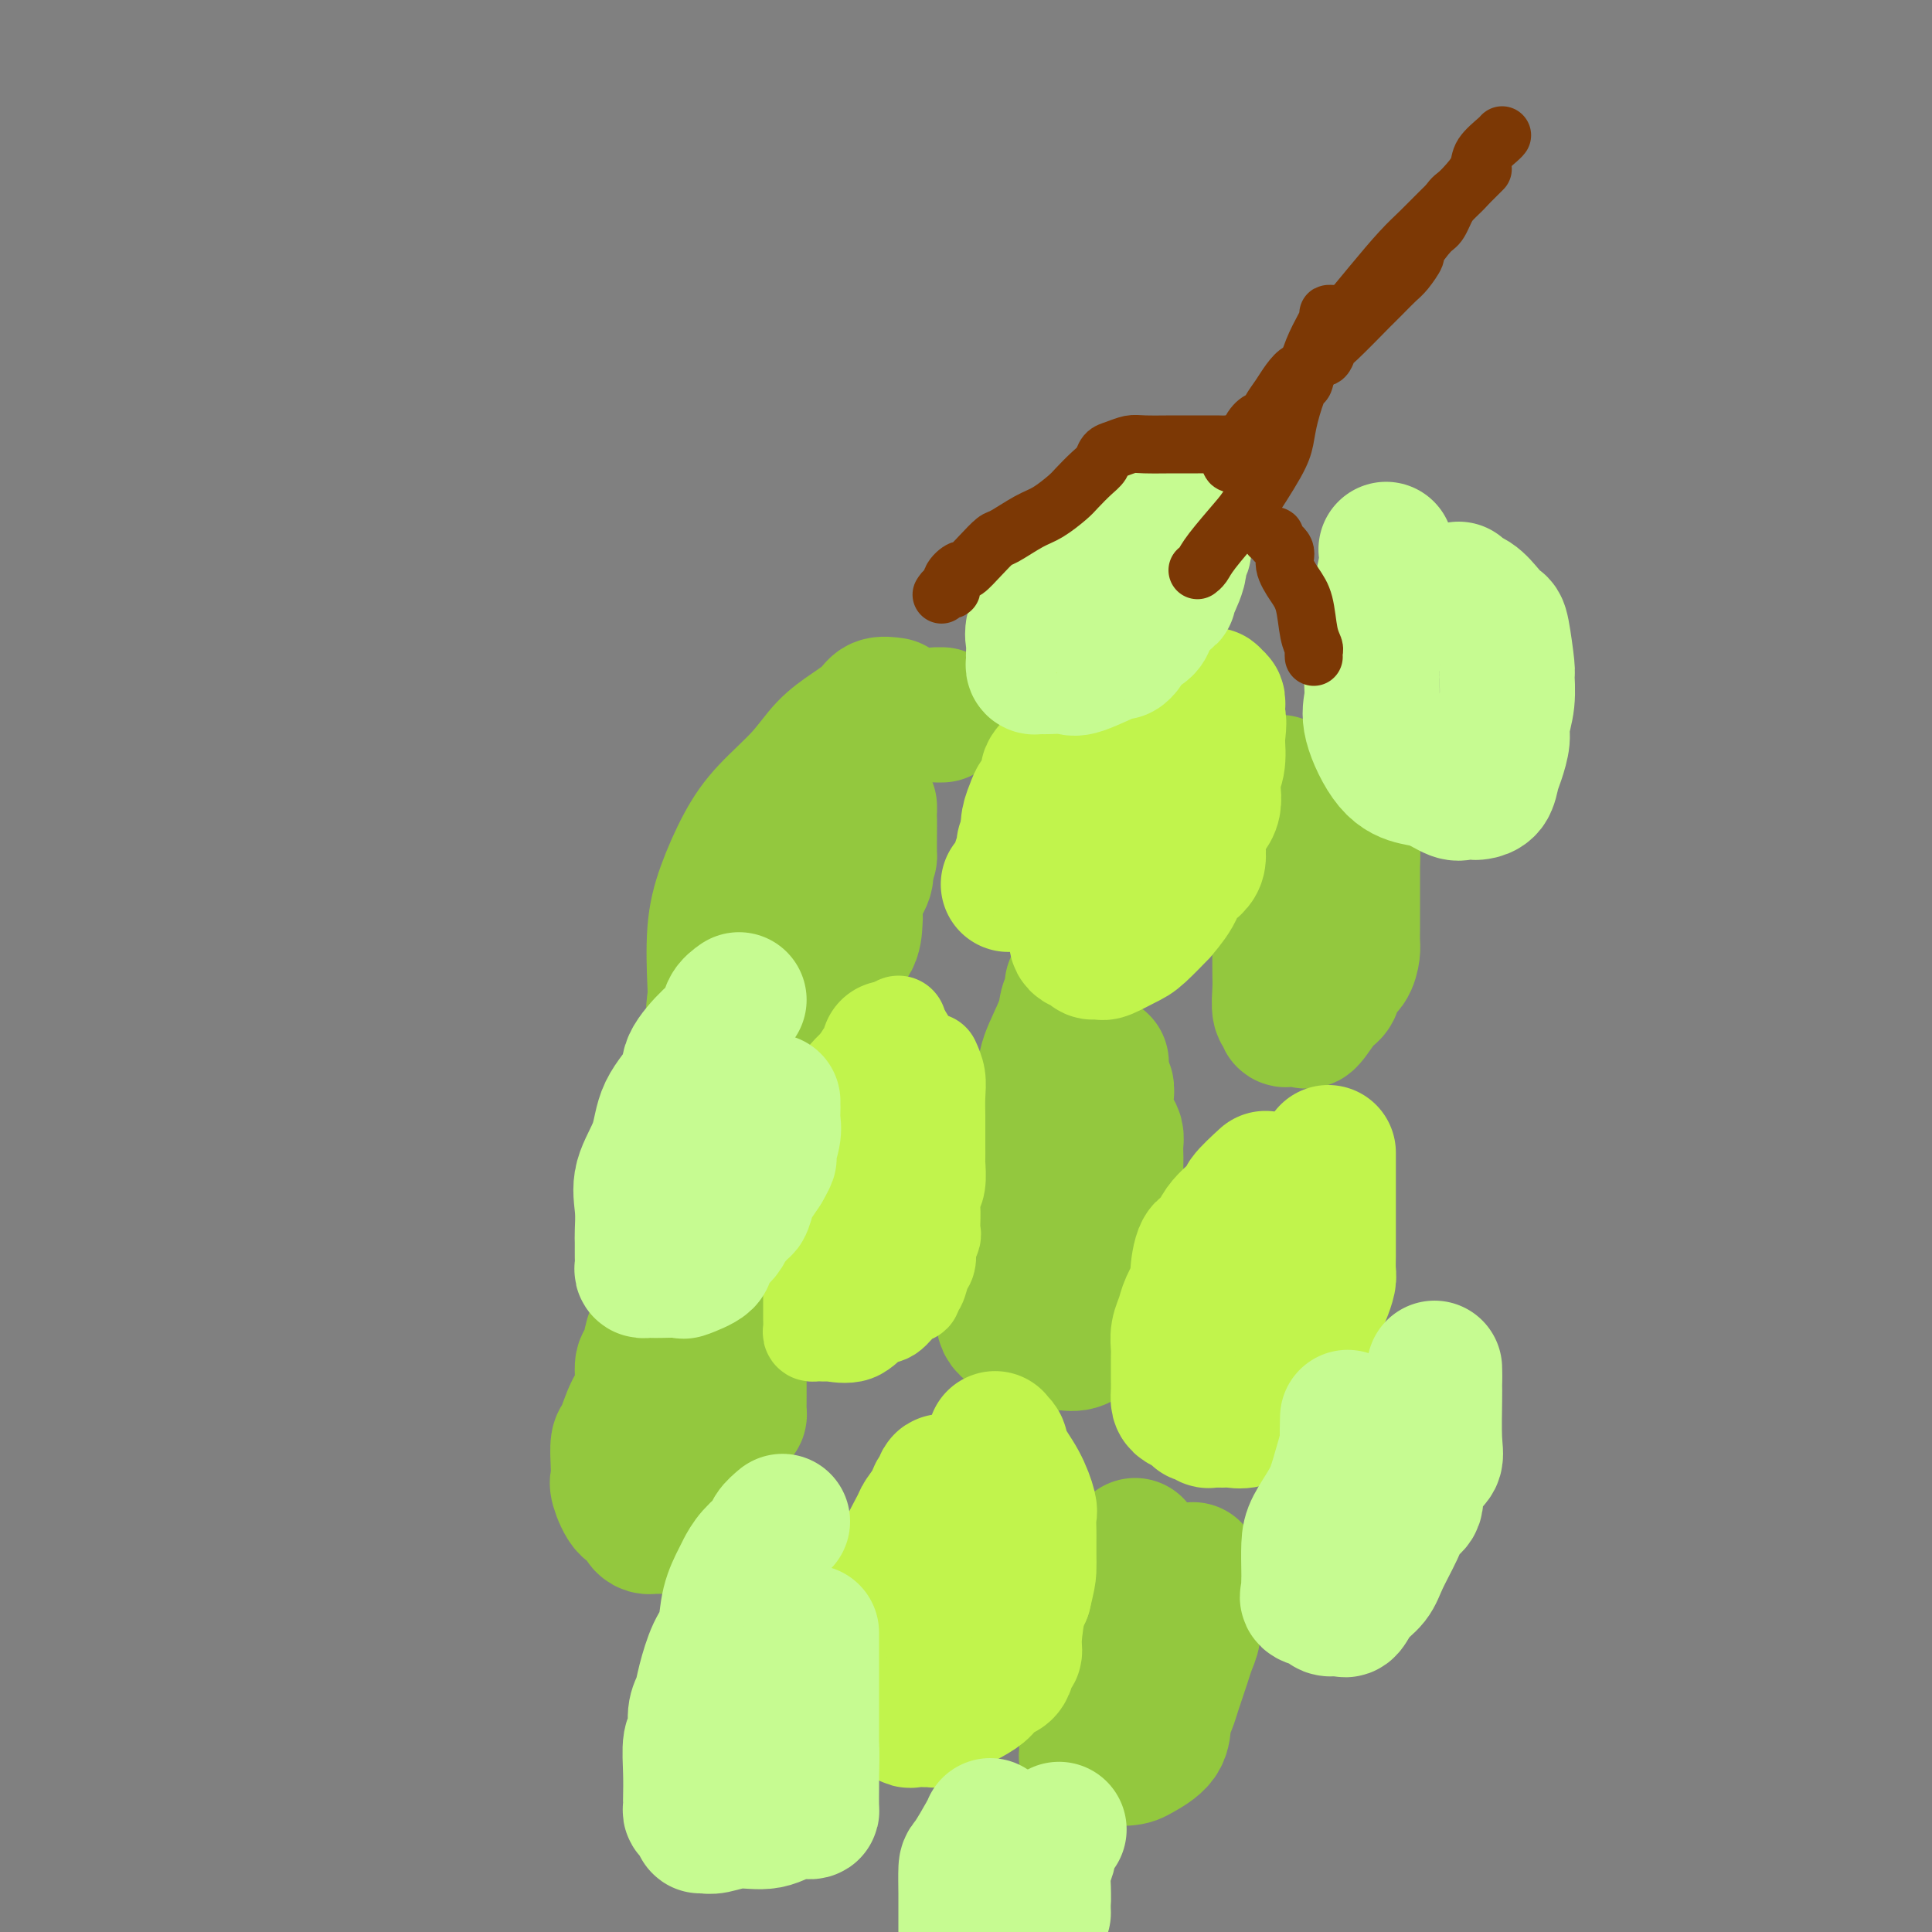 <svg viewBox='0 0 400 400' version='1.1' xmlns='http://www.w3.org/2000/svg' xmlns:xlink='http://www.w3.org/1999/xlink'><rect x="0" y="0" width="400" height="400" fill="#808080" stroke="none"/><g fill='none' stroke='rgb(147,200,62)' stroke-width='28' stroke-linecap='round' stroke-linejoin='round'><path d='M185,146c-1.130,-0.158 -2.259,-0.316 -3,0c-0.741,0.316 -1.093,1.107 -2,2c-0.907,0.893 -2.370,1.887 -4,3c-1.630,1.113 -3.427,2.346 -5,4c-1.573,1.654 -2.923,3.728 -5,6c-2.077,2.272 -4.882,4.741 -7,7c-2.118,2.259 -3.548,4.308 -5,7c-1.452,2.692 -2.927,6.026 -4,9c-1.073,2.974 -1.743,5.587 -2,9c-0.257,3.413 -0.100,7.625 0,10c0.100,2.375 0.144,2.913 0,4c-0.144,1.087 -0.476,2.723 0,4c0.476,1.277 1.759,2.196 2,3c0.241,0.804 -0.560,1.493 1,2c1.560,0.507 5.481,0.833 7,1c1.519,0.167 0.635,0.175 1,0c0.365,-0.175 1.979,-0.532 3,-1c1.021,-0.468 1.450,-1.048 2,-2c0.550,-0.952 1.221,-2.277 2,-3c0.779,-0.723 1.666,-0.844 2,-1c0.334,-0.156 0.114,-0.347 0,-1c-0.114,-0.653 -0.122,-1.768 1,-3c1.122,-1.232 3.373,-2.580 4,-4c0.627,-1.420 -0.370,-2.910 0,-4c0.370,-1.090 2.107,-1.780 3,-3c0.893,-1.220 0.944,-2.971 1,-4c0.056,-1.029 0.118,-1.338 0,-2c-0.118,-0.662 -0.416,-1.678 0,-3c0.416,-1.322 1.548,-2.949 2,-4c0.452,-1.051 0.226,-1.525 0,-2'/><path d='M179,180c1.155,-3.732 1.041,-2.060 1,-3c-0.041,-0.940 -0.011,-4.490 0,-6c0.011,-1.510 0.003,-0.979 0,-1c-0.003,-0.021 -0.001,-0.594 0,-1c0.001,-0.406 0.000,-0.645 0,-1c-0.000,-0.355 -0.000,-0.826 0,-1c0.000,-0.174 0.000,-0.050 0,0c-0.000,0.050 -0.000,0.025 0,0'/><path d='M222,204c0.106,1.227 0.212,2.454 0,3c-0.212,0.546 -0.743,0.411 -1,1c-0.257,0.589 -0.239,1.901 -1,4c-0.761,2.099 -2.301,4.985 -3,7c-0.699,2.015 -0.558,3.159 -1,5c-0.442,1.841 -1.467,4.380 -2,6c-0.533,1.620 -0.574,2.321 -1,4c-0.426,1.679 -1.239,4.336 -2,7c-0.761,2.664 -1.471,5.334 -2,8c-0.529,2.666 -0.876,5.326 -1,7c-0.124,1.674 -0.024,2.360 0,4c0.024,1.640 -0.027,4.232 0,6c0.027,1.768 0.132,2.712 0,4c-0.132,1.288 -0.499,2.919 0,4c0.499,1.081 1.866,1.612 3,2c1.134,0.388 2.036,0.635 3,1c0.964,0.365 1.991,0.849 3,1c1.009,0.151 2.001,-0.033 3,0c0.999,0.033 2.005,0.281 3,0c0.995,-0.281 1.979,-1.091 3,-2c1.021,-0.909 2.077,-1.917 3,-3c0.923,-1.083 1.711,-2.240 2,-3c0.289,-0.760 0.077,-1.124 0,-2c-0.077,-0.876 -0.021,-2.265 0,-4c0.021,-1.735 0.006,-3.816 0,-5c-0.006,-1.184 -0.001,-1.472 0,-2c0.001,-0.528 0.000,-1.296 0,-2c-0.000,-0.704 -0.000,-1.343 0,-2c0.000,-0.657 0.000,-1.331 0,-2c-0.000,-0.669 -0.000,-1.334 0,-2c0.000,-0.666 0.000,-1.333 0,-2'/><path d='M231,247c0.310,-4.258 0.084,-1.904 0,-2c-0.084,-0.096 -0.025,-2.643 0,-4c0.025,-1.357 0.017,-1.523 0,-2c-0.017,-0.477 -0.043,-1.265 0,-2c0.043,-0.735 0.155,-1.415 0,-2c-0.155,-0.585 -0.578,-1.073 -1,-2c-0.422,-0.927 -0.844,-2.294 -1,-3c-0.156,-0.706 -0.046,-0.753 0,-1c0.046,-0.247 0.026,-0.695 0,-1c-0.026,-0.305 -0.060,-0.466 0,-1c0.060,-0.534 0.212,-1.439 0,-2c-0.212,-0.561 -0.789,-0.777 -1,-1c-0.211,-0.223 -0.057,-0.451 0,-1c0.057,-0.549 0.015,-1.417 0,-2c-0.015,-0.583 -0.004,-0.881 0,-1c0.004,-0.119 0.002,-0.060 0,0'/><path d='M195,148c-0.417,0.000 -0.833,0.000 -1,0c-0.167,0.000 -0.083,0.000 0,0'/><path d='M142,268c0.324,0.089 0.648,0.178 0,1c-0.648,0.822 -2.267,2.378 -3,3c-0.733,0.622 -0.579,0.310 -1,1c-0.421,0.690 -1.418,2.383 -2,3c-0.582,0.617 -0.750,0.158 -1,1c-0.250,0.842 -0.581,2.986 -1,4c-0.419,1.014 -0.925,0.899 -1,2c-0.075,1.101 0.281,3.418 0,5c-0.281,1.582 -1.199,2.431 -2,4c-0.801,1.569 -1.484,3.860 -2,5c-0.516,1.140 -0.864,1.130 -1,2c-0.136,0.870 -0.058,2.621 0,4c0.058,1.379 0.096,2.386 0,3c-0.096,0.614 -0.328,0.837 0,2c0.328,1.163 1.215,3.268 2,4c0.785,0.732 1.467,0.091 2,0c0.533,-0.091 0.916,0.368 1,1c0.084,0.632 -0.132,1.437 0,2c0.132,0.563 0.611,0.883 1,1c0.389,0.117 0.689,0.032 1,0c0.311,-0.032 0.632,-0.012 1,0c0.368,0.012 0.781,0.015 1,0c0.219,-0.015 0.244,-0.048 1,0c0.756,0.048 2.244,0.176 3,0c0.756,-0.176 0.781,-0.655 1,-1c0.219,-0.345 0.632,-0.557 1,-1c0.368,-0.443 0.690,-1.116 1,-2c0.310,-0.884 0.609,-1.979 1,-3c0.391,-1.021 0.875,-1.967 1,-3c0.125,-1.033 -0.107,-2.152 0,-3c0.107,-0.848 0.554,-1.424 1,-2'/><path d='M147,301c1.503,-2.771 2.259,-2.199 3,-3c0.741,-0.801 1.466,-2.976 2,-4c0.534,-1.024 0.875,-0.896 1,-1c0.125,-0.104 0.033,-0.439 0,-1c-0.033,-0.561 -0.009,-1.348 0,-2c0.009,-0.652 0.002,-1.168 0,-2c-0.002,-0.832 0.002,-1.979 0,-3c-0.002,-1.021 -0.008,-1.916 0,-3c0.008,-1.084 0.030,-2.357 0,-3c-0.030,-0.643 -0.113,-0.656 0,-1c0.113,-0.344 0.423,-1.020 0,-2c-0.423,-0.980 -1.577,-2.263 -2,-3c-0.423,-0.737 -0.114,-0.929 0,-1c0.114,-0.071 0.033,-0.020 0,0c-0.033,0.020 -0.016,0.010 0,0'/><path d='M235,320c-0.358,0.652 -0.715,1.305 -1,2c-0.285,0.695 -0.497,1.434 -1,2c-0.503,0.566 -1.298,0.959 -2,2c-0.702,1.041 -1.311,2.731 -2,4c-0.689,1.269 -1.456,2.116 -2,3c-0.544,0.884 -0.864,1.804 -1,3c-0.136,1.196 -0.089,2.666 0,4c0.089,1.334 0.220,2.530 0,4c-0.220,1.470 -0.791,3.213 -1,5c-0.209,1.787 -0.056,3.616 0,5c0.056,1.384 0.014,2.322 0,3c-0.014,0.678 -0.001,1.096 0,2c0.001,0.904 -0.010,2.295 0,3c0.010,0.705 0.040,0.725 0,1c-0.040,0.275 -0.152,0.806 0,1c0.152,0.194 0.566,0.050 1,0c0.434,-0.050 0.887,-0.007 1,0c0.113,0.007 -0.114,-0.021 1,0c1.114,0.021 3.569,0.092 5,0c1.431,-0.092 1.836,-0.345 3,-1c1.164,-0.655 3.085,-1.711 4,-3c0.915,-1.289 0.823,-2.809 1,-4c0.177,-1.191 0.625,-2.051 1,-3c0.375,-0.949 0.679,-1.986 1,-3c0.321,-1.014 0.660,-2.004 1,-3c0.340,-0.996 0.679,-1.997 1,-3c0.321,-1.003 0.622,-2.009 1,-3c0.378,-0.991 0.833,-1.967 1,-3c0.167,-1.033 0.045,-2.124 0,-3c-0.045,-0.876 -0.013,-1.536 0,-2c0.013,-0.464 0.006,-0.732 0,-1'/><path d='M247,332c1.083,-4.768 0.290,-2.689 0,-2c-0.290,0.689 -0.078,-0.011 0,-1c0.078,-0.989 0.021,-2.266 0,-3c-0.021,-0.734 -0.006,-0.924 0,-1c0.006,-0.076 0.003,-0.038 0,0'/><path d='M265,162c0.000,0.459 0.000,0.918 0,1c-0.000,0.082 -0.000,-0.214 0,1c0.000,1.214 0.000,3.939 0,6c-0.000,2.061 -0.000,3.458 0,5c0.000,1.542 0.000,3.230 0,5c-0.000,1.770 -0.001,3.623 0,6c0.001,2.377 0.004,5.277 0,8c-0.004,2.723 -0.016,5.269 0,7c0.016,1.731 0.060,2.646 0,4c-0.060,1.354 -0.223,3.147 0,4c0.223,0.853 0.833,0.765 1,1c0.167,0.235 -0.110,0.794 0,1c0.110,0.206 0.605,0.059 1,0c0.395,-0.059 0.690,-0.030 1,0c0.310,0.030 0.636,0.059 1,0c0.364,-0.059 0.765,-0.208 1,0c0.235,0.208 0.304,0.773 1,0c0.696,-0.773 2.018,-2.882 3,-4c0.982,-1.118 1.622,-1.243 2,-2c0.378,-0.757 0.494,-2.144 1,-3c0.506,-0.856 1.404,-1.179 2,-2c0.596,-0.821 0.892,-2.138 1,-3c0.108,-0.862 0.029,-1.267 0,-2c-0.029,-0.733 -0.008,-1.793 0,-3c0.008,-1.207 0.002,-2.561 0,-4c-0.002,-1.439 -0.001,-2.963 0,-4c0.001,-1.037 0.000,-1.587 0,-2c-0.000,-0.413 -0.000,-0.688 0,-1c0.000,-0.312 0.000,-0.661 0,-1c-0.000,-0.339 -0.000,-0.668 0,-1c0.000,-0.332 0.000,-0.666 0,-1'/><path d='M280,178c0.143,-3.538 0.001,-1.382 0,-1c-0.001,0.382 0.140,-1.011 0,-2c-0.140,-0.989 -0.559,-1.575 -1,-2c-0.441,-0.425 -0.903,-0.688 -1,-1c-0.097,-0.312 0.170,-0.671 0,-1c-0.170,-0.329 -0.776,-0.627 -1,-1c-0.224,-0.373 -0.064,-0.821 0,-1c0.064,-0.179 0.032,-0.090 0,0'/></g>
<g fill='none' stroke='rgb(193,244,76)' stroke-width='20' stroke-linecap='round' stroke-linejoin='round'><path d='M186,212c-0.244,0.626 -0.488,1.252 -1,2c-0.512,0.748 -1.293,1.619 -3,3c-1.707,1.381 -4.342,3.271 -6,5c-1.658,1.729 -2.339,3.295 -3,5c-0.661,1.705 -1.301,3.547 -2,5c-0.699,1.453 -1.455,2.515 -2,4c-0.545,1.485 -0.878,3.393 -1,5c-0.122,1.607 -0.033,2.915 0,5c0.033,2.085 0.009,4.949 0,7c-0.009,2.051 -0.002,3.289 0,5c0.002,1.711 0.001,3.897 0,5c-0.001,1.103 0.000,1.125 0,2c-0.000,0.875 -0.001,2.602 0,4c0.001,1.398 0.003,2.466 0,3c-0.003,0.534 -0.012,0.535 0,1c0.012,0.465 0.046,1.393 0,2c-0.046,0.607 -0.170,0.894 0,1c0.170,0.106 0.635,0.031 1,0c0.365,-0.031 0.628,-0.019 1,0c0.372,0.019 0.851,0.047 1,0c0.149,-0.047 -0.031,-0.167 1,0c1.031,0.167 3.275,0.620 5,0c1.725,-0.620 2.931,-2.313 4,-3c1.069,-0.687 2.002,-0.367 3,-1c0.998,-0.633 2.060,-2.218 3,-3c0.940,-0.782 1.758,-0.761 2,-1c0.242,-0.239 -0.093,-0.738 0,-1c0.093,-0.262 0.612,-0.287 1,-1c0.388,-0.713 0.643,-2.115 1,-3c0.357,-0.885 0.816,-1.253 1,-2c0.184,-0.747 0.092,-1.874 0,-3'/><path d='M192,258c1.460,-2.643 1.109,-2.250 1,-3c-0.109,-0.750 0.023,-2.643 0,-4c-0.023,-1.357 -0.202,-2.176 0,-3c0.202,-0.824 0.786,-1.652 1,-3c0.214,-1.348 0.057,-3.217 0,-4c-0.057,-0.783 -0.016,-0.481 0,-1c0.016,-0.519 0.005,-1.860 0,-3c-0.005,-1.140 -0.005,-2.078 0,-3c0.005,-0.922 0.015,-1.827 0,-3c-0.015,-1.173 -0.056,-2.613 0,-4c0.056,-1.387 0.207,-2.719 0,-4c-0.207,-1.281 -0.774,-2.509 -1,-3c-0.226,-0.491 -0.113,-0.246 0,0'/></g>
<g fill='none' stroke='rgb(193,244,76)' stroke-width='28' stroke-linecap='round' stroke-linejoin='round'><path d='M184,217c0.180,0.725 0.361,1.450 0,2c-0.361,0.550 -1.263,0.924 -2,2c-0.737,1.076 -1.307,2.852 -2,5c-0.693,2.148 -1.508,4.666 -2,6c-0.492,1.334 -0.662,1.482 -1,3c-0.338,1.518 -0.844,4.406 -1,7c-0.156,2.594 0.038,4.893 0,7c-0.038,2.107 -0.307,4.020 0,6c0.307,1.980 1.191,4.026 2,5c0.809,0.974 1.543,0.878 2,1c0.457,0.122 0.637,0.464 1,0c0.363,-0.464 0.909,-1.732 1,-2c0.091,-0.268 -0.273,0.466 0,0c0.273,-0.466 1.183,-2.132 2,-4c0.817,-1.868 1.539,-3.937 2,-6c0.461,-2.063 0.660,-4.120 1,-5c0.340,-0.880 0.822,-0.583 1,-1c0.178,-0.417 0.051,-1.548 0,-2c-0.051,-0.452 -0.025,-0.226 0,0'/><path d='M196,307c-0.449,-0.237 -0.898,-0.473 -1,0c-0.102,0.473 0.144,1.656 0,2c-0.144,0.344 -0.676,-0.151 -1,0c-0.324,0.151 -0.439,0.947 -1,2c-0.561,1.053 -1.568,2.362 -2,3c-0.432,0.638 -0.287,0.605 -1,2c-0.713,1.395 -2.282,4.219 -3,6c-0.718,1.781 -0.585,2.519 -1,4c-0.415,1.481 -1.379,3.704 -2,6c-0.621,2.296 -0.897,4.665 -1,6c-0.103,1.335 -0.031,1.635 0,2c0.031,0.365 0.020,0.794 0,2c-0.020,1.206 -0.049,3.190 0,4c0.049,0.810 0.178,0.445 0,1c-0.178,0.555 -0.662,2.030 0,3c0.662,0.970 2.471,1.437 3,2c0.529,0.563 -0.223,1.223 0,2c0.223,0.777 1.422,1.672 2,2c0.578,0.328 0.537,0.089 1,0c0.463,-0.089 1.431,-0.028 2,0c0.569,0.028 0.738,0.024 1,0c0.262,-0.024 0.617,-0.066 1,0c0.383,0.066 0.793,0.241 1,0c0.207,-0.241 0.212,-0.898 2,-2c1.788,-1.102 5.359,-2.648 7,-4c1.641,-1.352 1.353,-2.511 2,-3c0.647,-0.489 2.229,-0.309 3,-1c0.771,-0.691 0.731,-2.251 1,-3c0.269,-0.749 0.845,-0.685 1,-1c0.155,-0.315 -0.112,-1.008 0,-3c0.112,-1.992 0.603,-5.283 1,-7c0.397,-1.717 0.698,-1.858 1,-2'/><path d='M212,330c0.845,-3.469 0.958,-4.141 1,-5c0.042,-0.859 0.012,-1.904 0,-3c-0.012,-1.096 -0.008,-2.242 0,-3c0.008,-0.758 0.020,-1.129 0,-2c-0.020,-0.871 -0.071,-2.241 0,-3c0.071,-0.759 0.264,-0.906 0,-2c-0.264,-1.094 -0.985,-3.134 -2,-5c-1.015,-1.866 -2.324,-3.558 -3,-5c-0.676,-1.442 -0.717,-2.634 -1,-3c-0.283,-0.366 -0.807,0.094 -1,0c-0.193,-0.094 -0.055,-0.741 0,-1c0.055,-0.259 0.028,-0.129 0,0'/><path d='M228,156c0.015,0.481 0.031,0.962 0,2c-0.031,1.038 -0.107,2.632 0,4c0.107,1.368 0.397,2.508 0,4c-0.397,1.492 -1.479,3.334 -2,5c-0.521,1.666 -0.479,3.155 -1,5c-0.521,1.845 -1.606,4.046 -2,6c-0.394,1.954 -0.099,3.661 0,5c0.099,1.339 0.001,2.310 0,3c-0.001,0.690 0.093,1.099 0,2c-0.093,0.901 -0.375,2.293 0,3c0.375,0.707 1.407,0.727 2,1c0.593,0.273 0.746,0.799 1,1c0.254,0.201 0.607,0.079 1,0c0.393,-0.079 0.825,-0.114 1,0c0.175,0.114 0.093,0.377 1,0c0.907,-0.377 2.803,-1.395 4,-2c1.197,-0.605 1.694,-0.799 3,-2c1.306,-1.201 3.420,-3.410 4,-4c0.580,-0.590 -0.373,0.440 0,0c0.373,-0.440 2.073,-2.349 3,-4c0.927,-1.651 1.081,-3.043 2,-4c0.919,-0.957 2.604,-1.479 3,-3c0.396,-1.521 -0.496,-4.040 0,-6c0.496,-1.960 2.380,-3.360 3,-5c0.620,-1.640 -0.025,-3.518 0,-5c0.025,-1.482 0.722,-2.566 1,-4c0.278,-1.434 0.139,-3.217 0,-5'/><path d='M252,153c0.623,-4.686 0.182,-3.900 0,-4c-0.182,-0.100 -0.104,-1.084 0,-2c0.104,-0.916 0.235,-1.762 0,-2c-0.235,-0.238 -0.837,0.132 -1,0c-0.163,-0.132 0.113,-0.768 0,-1c-0.113,-0.232 -0.614,-0.062 -1,0c-0.386,0.062 -0.656,0.017 -1,0c-0.344,-0.017 -0.760,-0.004 -1,0c-0.240,0.004 -0.303,0.001 -1,0c-0.697,-0.001 -2.026,-0.000 -3,0c-0.974,0.000 -1.592,0.000 -2,0c-0.408,-0.000 -0.608,-0.001 -1,0c-0.392,0.001 -0.978,0.003 -1,0c-0.022,-0.003 0.518,-0.012 0,0c-0.518,0.012 -2.096,0.043 -3,0c-0.904,-0.043 -1.135,-0.162 -2,0c-0.865,0.162 -2.364,0.603 -3,1c-0.636,0.397 -0.407,0.749 -1,1c-0.593,0.251 -2.007,0.400 -3,1c-0.993,0.600 -1.566,1.650 -2,2c-0.434,0.350 -0.731,0.001 -1,0c-0.269,-0.001 -0.511,0.346 -1,1c-0.489,0.654 -1.225,1.616 -2,3c-0.775,1.384 -1.587,3.190 -2,4c-0.413,0.810 -0.425,0.625 -1,1c-0.575,0.375 -1.713,1.311 -2,2c-0.287,0.689 0.277,1.132 0,2c-0.277,0.868 -1.394,2.160 -2,3c-0.606,0.840 -0.702,1.226 -1,2c-0.298,0.774 -0.800,1.935 -1,3c-0.200,1.065 -0.100,2.032 0,3'/><path d='M213,173c-0.862,2.449 -1.016,2.071 -1,2c0.016,-0.071 0.202,0.166 0,1c-0.202,0.834 -0.794,2.266 -1,3c-0.206,0.734 -0.028,0.771 0,1c0.028,0.229 -0.096,0.649 0,1c0.096,0.351 0.410,0.633 0,1c-0.410,0.367 -1.546,0.819 -2,1c-0.454,0.181 -0.227,0.090 0,0'/><path d='M262,244c-1.686,1.552 -3.372,3.105 -4,4c-0.628,0.895 -0.197,1.133 -1,2c-0.803,0.867 -2.840,2.362 -4,4c-1.160,1.638 -1.442,3.418 -2,4c-0.558,0.582 -1.392,-0.035 -2,1c-0.608,1.035 -0.990,3.722 -1,5c-0.010,1.278 0.351,1.147 0,2c-0.351,0.853 -1.415,2.691 -2,4c-0.585,1.309 -0.693,2.089 -1,3c-0.307,0.911 -0.814,1.951 -1,3c-0.186,1.049 -0.050,2.105 0,3c0.050,0.895 0.013,1.630 0,2c-0.013,0.370 -0.001,0.375 0,1c0.001,0.625 -0.007,1.869 0,3c0.007,1.131 0.030,2.149 0,3c-0.030,0.851 -0.114,1.535 0,2c0.114,0.465 0.426,0.712 1,1c0.574,0.288 1.411,0.617 2,1c0.589,0.383 0.931,0.821 1,1c0.069,0.179 -0.133,0.101 0,0c0.133,-0.101 0.601,-0.224 1,0c0.399,0.224 0.727,0.794 1,1c0.273,0.206 0.489,0.049 1,0c0.511,-0.049 1.316,0.009 2,0c0.684,-0.009 1.245,-0.085 2,0c0.755,0.085 1.702,0.329 3,0c1.298,-0.329 2.946,-1.233 4,-2c1.054,-0.767 1.515,-1.399 2,-2c0.485,-0.601 0.996,-1.172 2,-2c1.004,-0.828 2.502,-1.914 4,-3'/><path d='M270,285c1.874,-1.783 0.558,-1.741 0,-2c-0.558,-0.259 -0.357,-0.818 0,-2c0.357,-1.182 0.869,-2.987 1,-4c0.131,-1.013 -0.119,-1.234 0,-2c0.119,-0.766 0.606,-2.077 1,-3c0.394,-0.923 0.694,-1.458 1,-2c0.306,-0.542 0.618,-1.090 1,-2c0.382,-0.910 0.834,-2.182 1,-3c0.166,-0.818 0.044,-1.183 0,-2c-0.044,-0.817 -0.012,-2.088 0,-3c0.012,-0.912 0.003,-1.466 0,-3c-0.003,-1.534 -0.001,-4.047 0,-6c0.001,-1.953 0.000,-3.347 0,-4c-0.000,-0.653 -0.000,-0.564 0,-1c0.000,-0.436 0.000,-1.396 0,-2c-0.000,-0.604 -0.000,-0.853 0,-1c0.000,-0.147 0.000,-0.194 0,-1c-0.000,-0.806 -0.000,-2.373 0,-3c0.000,-0.627 0.000,-0.313 0,0'/><path d='M229,171c-0.333,0.015 -0.665,0.031 -1,0c-0.335,-0.031 -0.671,-0.108 -1,0c-0.329,0.108 -0.649,0.400 -1,1c-0.351,0.600 -0.733,1.508 -1,2c-0.267,0.492 -0.418,0.567 -1,1c-0.582,0.433 -1.596,1.223 -2,2c-0.404,0.777 -0.199,1.540 0,2c0.199,0.460 0.394,0.618 0,1c-0.394,0.382 -1.375,0.987 -2,2c-0.625,1.013 -0.893,2.432 -1,3c-0.107,0.568 -0.054,0.284 0,0'/></g>
<g fill='none' stroke='rgb(198,251,145)' stroke-width='28' stroke-linecap='round' stroke-linejoin='round'><path d='M162,315c-0.808,0.688 -1.616,1.375 -2,2c-0.384,0.625 -0.345,1.186 -1,2c-0.655,0.814 -2.006,1.880 -3,3c-0.994,1.120 -1.631,2.292 -2,3c-0.369,0.708 -0.470,0.951 -1,2c-0.530,1.049 -1.490,2.903 -2,5c-0.510,2.097 -0.572,4.436 -1,6c-0.428,1.564 -1.224,2.353 -2,4c-0.776,1.647 -1.532,4.153 -2,6c-0.468,1.847 -0.647,3.034 -1,4c-0.353,0.966 -0.879,1.709 -1,3c-0.121,1.291 0.164,3.130 0,4c-0.164,0.870 -0.776,0.772 -1,2c-0.224,1.228 -0.061,3.783 0,6c0.061,2.217 0.019,4.095 0,5c-0.019,0.905 -0.015,0.838 0,1c0.015,0.162 0.042,0.555 0,1c-0.042,0.445 -0.152,0.942 0,1c0.152,0.058 0.566,-0.323 1,0c0.434,0.323 0.887,1.350 1,2c0.113,0.650 -0.113,0.922 0,1c0.113,0.078 0.564,-0.039 1,0c0.436,0.039 0.855,0.235 2,0c1.145,-0.235 3.014,-0.900 5,-1c1.986,-0.100 4.087,0.365 6,0c1.913,-0.365 3.637,-1.560 5,-2c1.363,-0.440 2.365,-0.126 3,0c0.635,0.126 0.902,0.065 1,0c0.098,-0.065 0.026,-0.133 0,-1c-0.026,-0.867 -0.008,-2.533 0,-4c0.008,-1.467 0.004,-2.733 0,-4'/><path d='M168,366c0.155,-2.493 0.041,-4.226 0,-5c-0.041,-0.774 -0.011,-0.591 0,-1c0.011,-0.409 0.003,-1.411 0,-2c-0.003,-0.589 -0.001,-0.766 0,-1c0.001,-0.234 0.000,-0.524 0,-1c-0.000,-0.476 -0.000,-1.138 0,-2c0.000,-0.862 0.000,-1.922 0,-3c-0.000,-1.078 -0.000,-2.173 0,-3c0.000,-0.827 0.000,-1.388 0,-2c-0.000,-0.612 -0.000,-1.277 0,-2c0.000,-0.723 0.000,-1.504 0,-2c-0.000,-0.496 -0.000,-0.707 0,-1c0.000,-0.293 0.000,-0.667 0,-1c-0.000,-0.333 -0.000,-0.625 0,-1c0.000,-0.375 0.000,-0.832 0,-1c-0.000,-0.168 -0.000,-0.048 0,0c0.000,0.048 0.000,0.024 0,0'/><path d='M153,207c-0.791,0.562 -1.581,1.124 -2,2c-0.419,0.876 -0.466,2.066 -1,3c-0.534,0.934 -1.555,1.612 -3,3c-1.445,1.388 -3.313,3.486 -4,5c-0.687,1.514 -0.195,2.444 -1,4c-0.805,1.556 -2.909,3.737 -4,6c-1.091,2.263 -1.168,4.608 -2,7c-0.832,2.392 -2.419,4.830 -3,7c-0.581,2.170 -0.156,4.072 0,6c0.156,1.928 0.042,3.882 0,5c-0.042,1.118 -0.012,1.399 0,2c0.012,0.601 0.006,1.520 0,2c-0.006,0.480 -0.013,0.521 0,1c0.013,0.479 0.045,1.396 0,2c-0.045,0.604 -0.169,0.893 0,1c0.169,0.107 0.630,0.030 1,0c0.370,-0.030 0.651,-0.014 1,0c0.349,0.014 0.768,0.026 2,0c1.232,-0.026 3.278,-0.090 4,0c0.722,0.090 0.119,0.334 1,0c0.881,-0.334 3.244,-1.245 4,-2c0.756,-0.755 -0.096,-1.353 0,-2c0.096,-0.647 1.139,-1.345 2,-2c0.861,-0.655 1.540,-1.269 2,-2c0.460,-0.731 0.701,-1.579 1,-2c0.299,-0.421 0.657,-0.416 1,-1c0.343,-0.584 0.672,-1.759 1,-2c0.328,-0.241 0.655,0.451 1,0c0.345,-0.451 0.708,-2.044 1,-3c0.292,-0.956 0.512,-1.273 1,-2c0.488,-0.727 1.244,-1.863 2,-3'/><path d='M158,242c2.022,-3.417 1.078,-2.459 1,-3c-0.078,-0.541 0.711,-2.579 1,-4c0.289,-1.421 0.077,-2.223 0,-3c-0.077,-0.777 -0.021,-1.528 0,-2c0.021,-0.472 0.006,-0.666 0,-1c-0.006,-0.334 -0.002,-0.810 0,-1c0.002,-0.190 0.001,-0.095 0,0'/><path d='M205,378c-0.113,0.305 -0.226,0.609 -1,2c-0.774,1.391 -2.207,3.867 -3,5c-0.793,1.133 -0.944,0.923 -1,2c-0.056,1.077 -0.015,3.440 0,5c0.015,1.560 0.004,2.315 0,3c-0.004,0.685 -0.001,1.300 0,2c0.001,0.700 0.000,1.486 0,2c-0.000,0.514 -0.000,0.757 0,1'/><path d='M216,396c0.002,0.019 0.004,0.038 0,0c-0.004,-0.038 -0.015,-0.133 0,-1c0.015,-0.867 0.055,-2.507 0,-4c-0.055,-1.493 -0.203,-2.838 0,-4c0.203,-1.162 0.759,-2.140 1,-3c0.241,-0.860 0.168,-1.602 0,-2c-0.168,-0.398 -0.430,-0.453 0,-1c0.430,-0.547 1.551,-1.585 2,-2c0.449,-0.415 0.224,-0.208 0,0'/><path d='M279,294c0.013,-0.471 0.027,-0.942 0,0c-0.027,0.942 -0.094,3.298 0,4c0.094,0.702 0.351,-0.250 0,1c-0.351,1.250 -1.309,4.702 -2,7c-0.691,2.298 -1.113,3.441 -2,5c-0.887,1.559 -2.238,3.535 -3,5c-0.762,1.465 -0.935,2.420 -1,4c-0.065,1.580 -0.020,3.785 0,5c0.020,1.215 0.016,1.439 0,2c-0.016,0.561 -0.045,1.461 0,2c0.045,0.539 0.162,0.719 0,1c-0.162,0.281 -0.604,0.663 0,1c0.604,0.337 2.255,0.629 3,1c0.745,0.371 0.583,0.823 1,1c0.417,0.177 1.414,0.081 2,0c0.586,-0.081 0.761,-0.147 1,0c0.239,0.147 0.543,0.508 1,0c0.457,-0.508 1.066,-1.883 2,-3c0.934,-1.117 2.191,-1.975 3,-3c0.809,-1.025 1.168,-2.218 2,-4c0.832,-1.782 2.135,-4.154 3,-6c0.865,-1.846 1.291,-3.166 2,-4c0.709,-0.834 1.700,-1.182 2,-2c0.300,-0.818 -0.091,-2.108 0,-3c0.091,-0.892 0.666,-1.387 1,-2c0.334,-0.613 0.429,-1.343 1,-2c0.571,-0.657 1.617,-1.239 2,-2c0.383,-0.761 0.103,-1.699 0,-4c-0.103,-2.301 -0.028,-5.966 0,-8c0.028,-2.034 0.008,-2.438 0,-3c-0.008,-0.562 -0.004,-1.281 0,-2'/><path d='M297,285c0.000,-2.867 0.000,-1.533 0,-1c0.000,0.533 0.000,0.267 0,0'/><path d='M245,105c-0.369,0.033 -0.737,0.066 -1,0c-0.263,-0.066 -0.420,-0.229 -2,0c-1.580,0.229 -4.584,0.852 -7,2c-2.416,1.148 -4.244,2.821 -6,4c-1.756,1.179 -3.439,1.865 -5,3c-1.561,1.135 -3.000,2.719 -4,4c-1.000,1.281 -1.560,2.258 -2,3c-0.440,0.742 -0.759,1.249 -1,2c-0.241,0.751 -0.404,1.745 -1,3c-0.596,1.255 -1.623,2.770 -2,4c-0.377,1.230 -0.102,2.176 0,3c0.102,0.824 0.030,1.527 0,2c-0.030,0.473 -0.018,0.715 0,1c0.018,0.285 0.043,0.611 0,1c-0.043,0.389 -0.154,0.839 0,1c0.154,0.161 0.575,0.032 1,0c0.425,-0.032 0.855,0.034 2,0c1.145,-0.034 3.003,-0.169 4,0c0.997,0.169 1.131,0.641 3,0c1.869,-0.641 5.472,-2.396 7,-3c1.528,-0.604 0.982,-0.056 1,0c0.018,0.056 0.600,-0.380 1,-1c0.400,-0.620 0.617,-1.425 1,-2c0.383,-0.575 0.931,-0.919 1,-1c0.069,-0.081 -0.342,0.102 0,0c0.342,-0.102 1.438,-0.489 2,-1c0.562,-0.511 0.589,-1.146 1,-2c0.411,-0.854 1.205,-1.927 2,-3'/><path d='M240,125c2.802,-2.206 1.809,-1.223 2,-2c0.191,-0.777 1.568,-3.316 2,-5c0.432,-1.684 -0.080,-2.514 0,-3c0.080,-0.486 0.754,-0.630 1,-1c0.246,-0.370 0.066,-0.968 0,-2c-0.066,-1.032 -0.018,-2.500 0,-3c0.018,-0.500 0.005,-0.033 0,0c-0.005,0.033 -0.001,-0.370 0,-1c0.001,-0.630 0.000,-1.489 0,-2c-0.000,-0.511 -0.000,-0.676 0,-1c0.000,-0.324 0.000,-0.807 0,-1c-0.000,-0.193 -0.000,-0.097 0,0'/><path d='M287,114c-0.024,-0.221 -0.049,-0.442 0,0c0.049,0.442 0.171,1.547 0,3c-0.171,1.453 -0.634,3.255 -1,5c-0.366,1.745 -0.633,3.432 -1,5c-0.367,1.568 -0.833,3.016 -1,5c-0.167,1.984 -0.034,4.502 0,6c0.034,1.498 -0.031,1.974 0,3c0.031,1.026 0.160,2.602 0,4c-0.160,1.398 -0.607,2.617 0,5c0.607,2.383 2.270,5.931 4,8c1.730,2.069 3.528,2.659 5,3c1.472,0.341 2.617,0.431 4,1c1.383,0.569 3.004,1.615 4,2c0.996,0.385 1.366,0.108 2,0c0.634,-0.108 1.532,-0.047 2,0c0.468,0.047 0.508,0.080 1,0c0.492,-0.080 1.437,-0.274 2,-1c0.563,-0.726 0.743,-1.984 1,-3c0.257,-1.016 0.590,-1.790 1,-3c0.410,-1.210 0.895,-2.857 1,-4c0.105,-1.143 -0.171,-1.781 0,-3c0.171,-1.219 0.790,-3.019 1,-5c0.210,-1.981 0.013,-4.143 0,-5c-0.013,-0.857 0.160,-0.408 0,-2c-0.160,-1.592 -0.653,-5.226 -1,-7c-0.347,-1.774 -0.548,-1.690 -1,-2c-0.452,-0.310 -1.154,-1.015 -2,-2c-0.846,-0.985 -1.834,-2.250 -3,-3c-1.166,-0.750 -2.508,-0.985 -3,-1c-0.492,-0.015 -0.132,0.188 0,0c0.132,-0.188 0.038,-0.768 0,-1c-0.038,-0.232 -0.019,-0.116 0,0'/></g>
<g fill='none' stroke='rgb(124,56,5)' stroke-width='12' stroke-linecap='round' stroke-linejoin='round'><path d='M277,65c-0.297,0.006 -0.594,0.013 -1,0c-0.406,-0.013 -0.921,-0.044 -1,0c-0.079,0.044 0.278,0.165 0,1c-0.278,0.835 -1.192,2.386 -2,4c-0.808,1.614 -1.512,3.292 -2,5c-0.488,1.708 -0.761,3.446 -1,4c-0.239,0.554 -0.445,-0.077 -1,1c-0.555,1.077 -1.458,3.860 -2,6c-0.542,2.140 -0.723,3.637 -1,5c-0.277,1.363 -0.651,2.592 -2,5c-1.349,2.408 -3.672,5.994 -5,8c-1.328,2.006 -1.662,2.432 -3,4c-1.338,1.568 -3.679,4.276 -5,6c-1.321,1.724 -1.622,2.462 -2,3c-0.378,0.538 -0.832,0.876 -1,1c-0.168,0.124 -0.048,0.036 0,0c0.048,-0.036 0.024,-0.018 0,0'/><path d='M263,111c0.487,-0.070 0.973,-0.140 1,0c0.027,0.140 -0.407,0.488 0,1c0.407,0.512 1.653,1.186 2,2c0.347,0.814 -0.204,1.766 0,3c0.204,1.234 1.165,2.750 2,4c0.835,1.250 1.544,2.233 2,4c0.456,1.767 0.658,4.316 1,6c0.342,1.684 0.824,2.503 1,3c0.176,0.497 0.047,0.672 0,1c-0.047,0.328 -0.014,0.808 0,1c0.014,0.192 0.007,0.096 0,0'/><path d='M259,94c-0.718,-0.453 -1.437,-0.906 -2,-1c-0.563,-0.094 -0.971,0.171 -1,0c-0.029,-0.171 0.322,-0.778 0,-1c-0.322,-0.222 -1.318,-0.059 -2,0c-0.682,0.059 -1.049,0.015 -2,0c-0.951,-0.015 -2.485,-0.001 -4,0c-1.515,0.001 -3.012,-0.012 -5,0c-1.988,0.012 -4.469,0.048 -6,0c-1.531,-0.048 -2.114,-0.180 -3,0c-0.886,0.180 -2.076,0.671 -3,1c-0.924,0.329 -1.583,0.496 -2,1c-0.417,0.504 -0.593,1.347 -1,2c-0.407,0.653 -1.044,1.118 -2,2c-0.956,0.882 -2.231,2.181 -3,3c-0.769,0.819 -1.031,1.160 -2,2c-0.969,0.840 -2.646,2.181 -4,3c-1.354,0.819 -2.384,1.117 -4,2c-1.616,0.883 -3.818,2.351 -5,3c-1.182,0.649 -1.344,0.481 -2,1c-0.656,0.519 -1.807,1.726 -3,3c-1.193,1.274 -2.427,2.613 -3,3c-0.573,0.387 -0.483,-0.180 -1,0c-0.517,0.180 -1.641,1.106 -2,2c-0.359,0.894 0.047,1.756 0,2c-0.047,0.244 -0.549,-0.131 -1,0c-0.451,0.131 -0.852,0.766 -1,1c-0.148,0.234 -0.042,0.067 0,0c0.042,-0.067 0.021,-0.033 0,0'/><path d='M275,68c0.336,-0.472 0.673,-0.944 1,-1c0.327,-0.056 0.645,0.303 2,-1c1.355,-1.303 3.748,-4.270 6,-7c2.252,-2.730 4.362,-5.224 6,-7c1.638,-1.776 2.804,-2.835 4,-4c1.196,-1.165 2.422,-2.438 4,-4c1.578,-1.562 3.509,-3.413 5,-5c1.491,-1.587 2.543,-2.909 3,-4c0.457,-1.091 0.318,-1.952 1,-3c0.682,-1.048 2.184,-2.282 3,-3c0.816,-0.718 0.948,-0.919 1,-1c0.052,-0.081 0.026,-0.040 0,0'/><path d='M307,35c-0.780,0.785 -1.560,1.569 -2,2c-0.440,0.431 -0.539,0.508 -1,1c-0.461,0.492 -1.284,1.401 -2,2c-0.716,0.599 -1.325,0.890 -2,2c-0.675,1.110 -1.417,3.039 -2,4c-0.583,0.961 -1.009,0.952 -2,2c-0.991,1.048 -2.548,3.151 -3,4c-0.452,0.849 0.200,0.442 0,1c-0.200,0.558 -1.253,2.081 -2,3c-0.747,0.919 -1.188,1.234 -2,2c-0.812,0.766 -1.997,1.982 -3,3c-1.003,1.018 -1.826,1.836 -2,2c-0.174,0.164 0.302,-0.327 -1,1c-1.302,1.327 -4.380,4.472 -6,6c-1.620,1.528 -1.781,1.437 -2,2c-0.219,0.563 -0.495,1.778 -1,2c-0.505,0.222 -1.237,-0.548 -2,0c-0.763,0.548 -1.556,2.415 -2,3c-0.444,0.585 -0.539,-0.112 -1,0c-0.461,0.112 -1.288,1.034 -2,2c-0.712,0.966 -1.307,1.976 -2,3c-0.693,1.024 -1.482,2.062 -2,3c-0.518,0.938 -0.765,1.775 -1,2c-0.235,0.225 -0.460,-0.164 -1,0c-0.540,0.164 -1.397,0.881 -2,2c-0.603,1.119 -0.954,2.640 -1,3c-0.046,0.360 0.211,-0.442 0,0c-0.211,0.442 -0.892,2.129 -1,3c-0.108,0.871 0.355,0.927 0,1c-0.355,0.073 -1.530,0.164 -2,0c-0.470,-0.164 -0.235,-0.582 0,-1'/></g>
</svg>